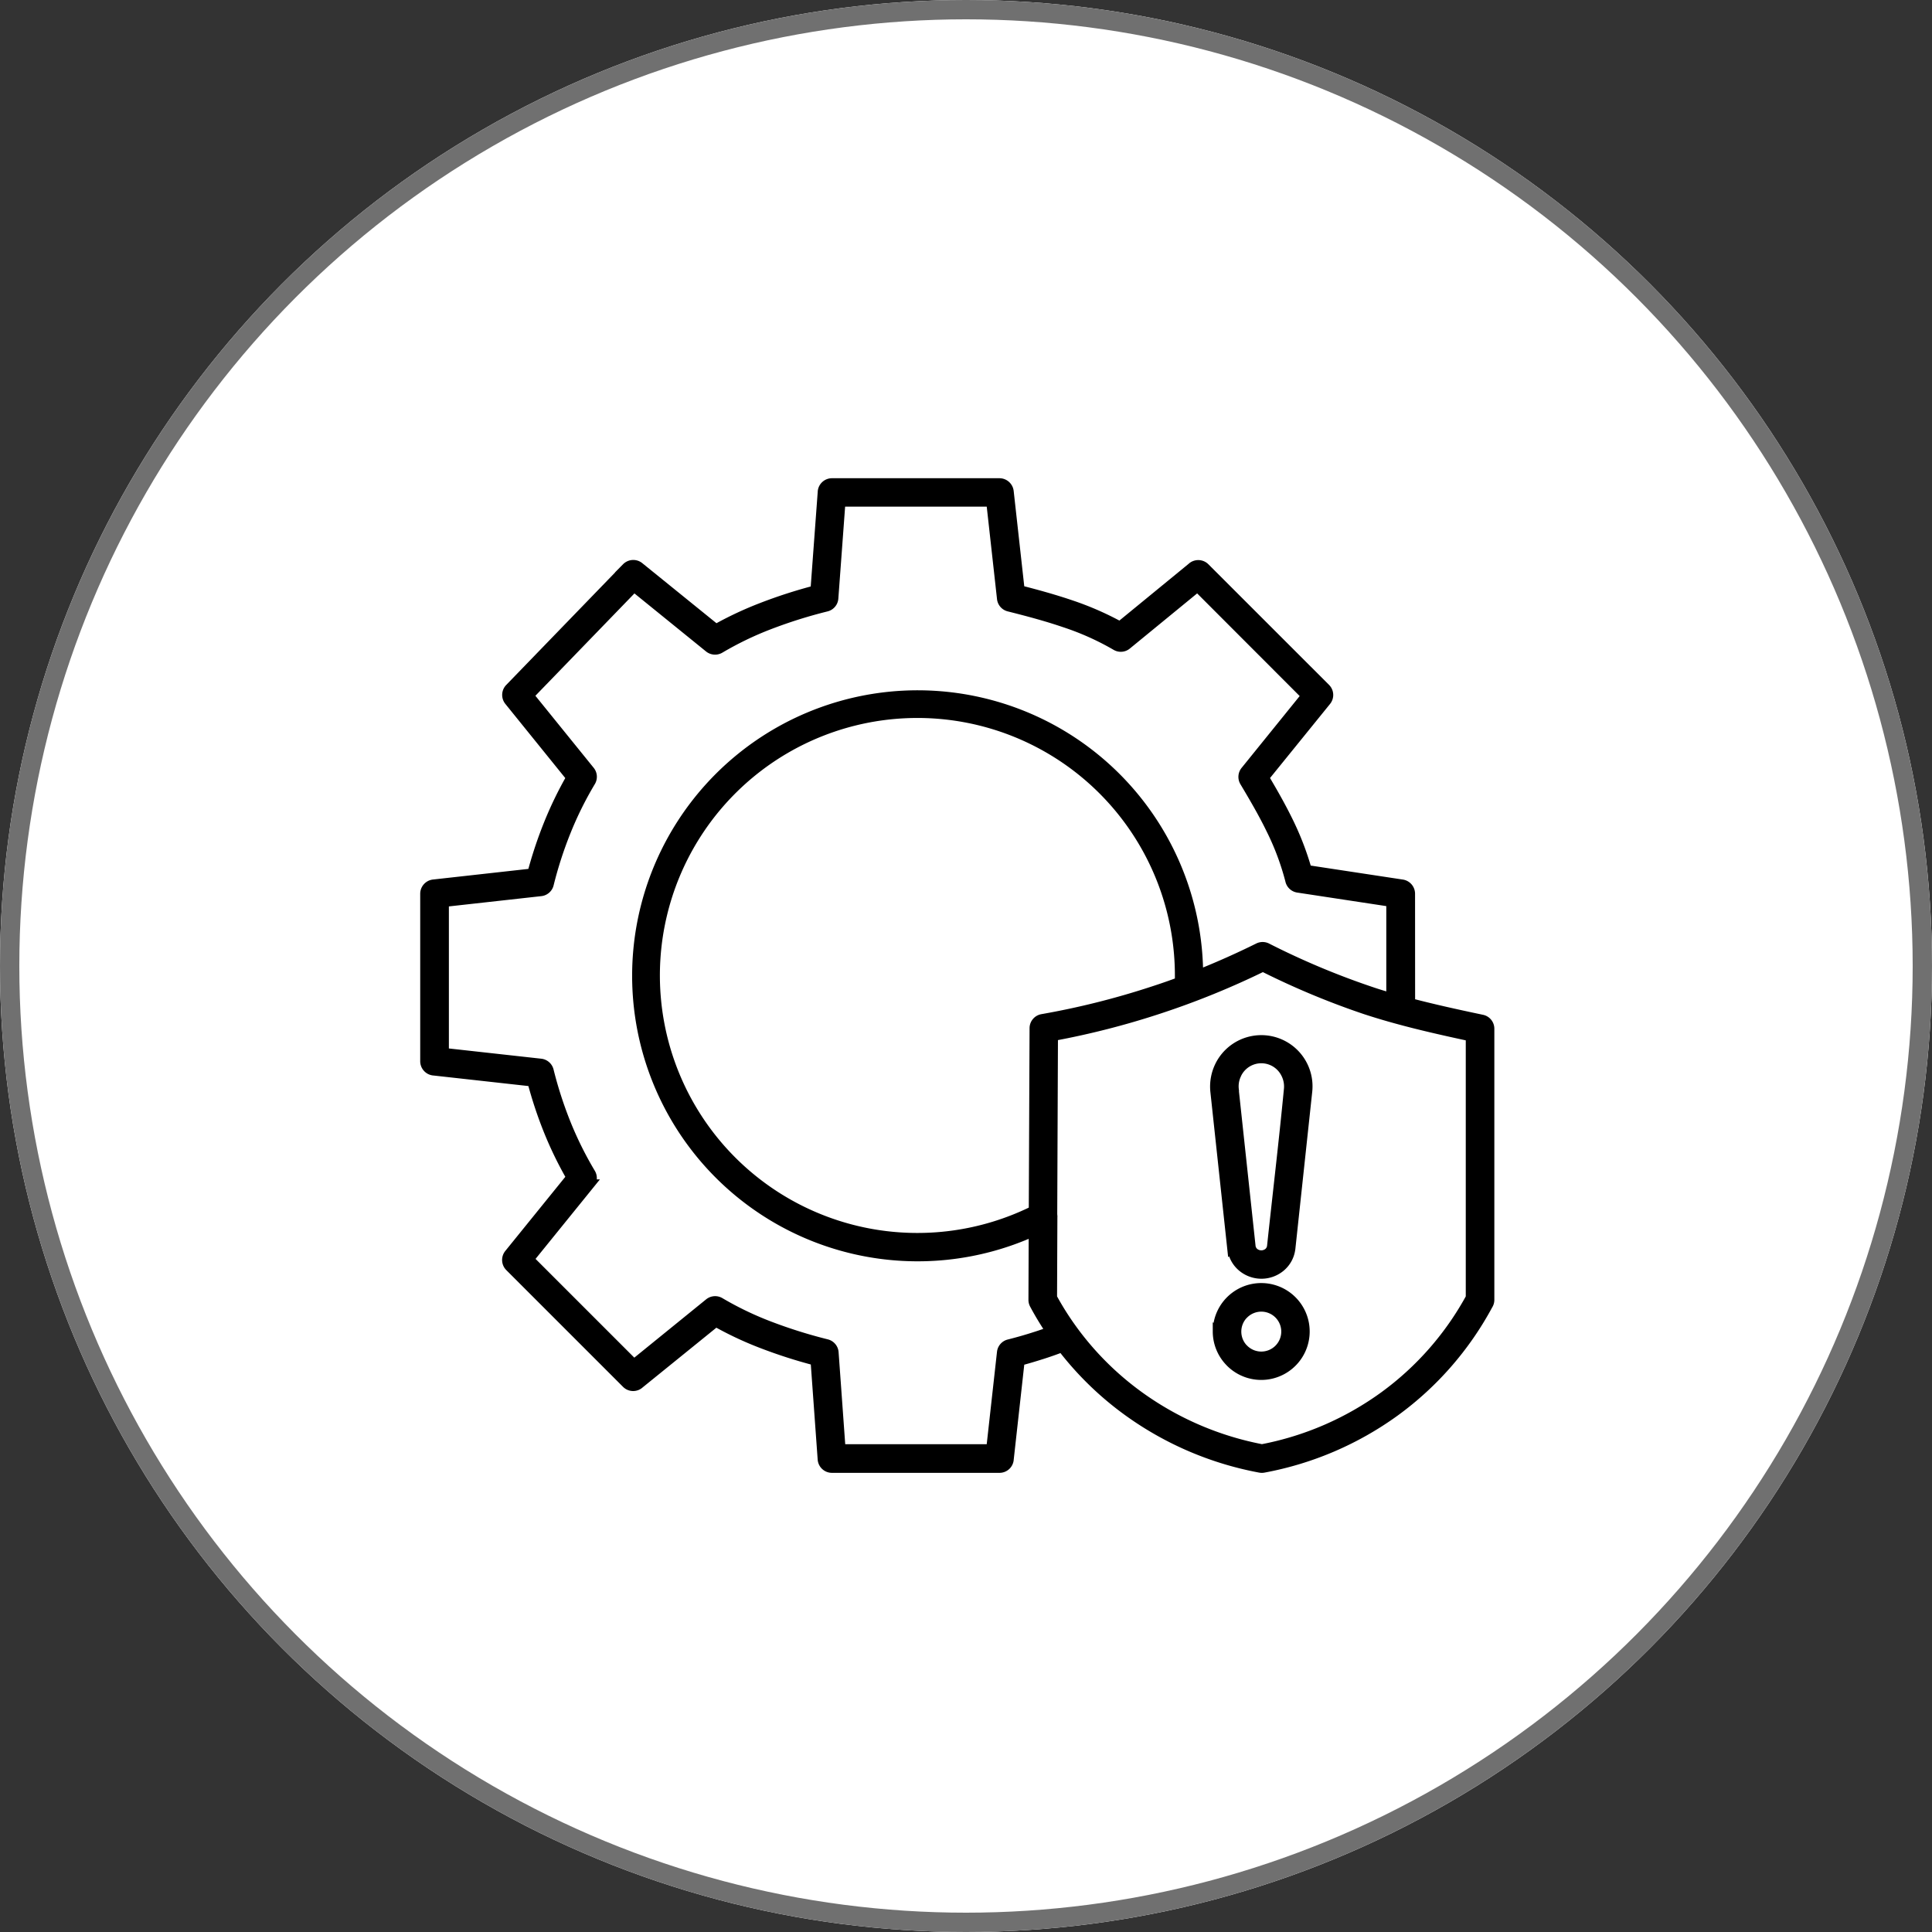 <svg xmlns="http://www.w3.org/2000/svg" width="100" height="100" viewBox="0 0 100 100">
  <rect x="0" y="0" width="100" height="100" fill="#333333" stroke="none"/>
  <g id="Group_5536" data-name="Group 5536" transform="translate(-210 -43)">
    <g id="Ellipse_34" data-name="Ellipse 34" transform="translate(210 43)" fill="#fff" stroke="#707070" stroke-width="1">
      <circle cx="50" cy="50" r="50" stroke="none"/>
      <circle cx="50" cy="50" r="49.5" fill="none"/>
    </g>
    <path id="Path_22006" data-name="Path 22006" d="M44.055,34.172v-.328a13.578,13.578,0,1,0-7.563,12.171l.041-9.447v0a.489.489,0,0,1,.4-.476,41.148,41.148,0,0,0,5.736-1.437q.7-.226,1.382-.481Zm2.711,13.813-.875-8.134a2.44,2.44,0,0,1,.23-1.32l.014-.029v0a2.4,2.4,0,0,1,4.529,1.346l-.873,8.134-.007.041,0,0a1.461,1.461,0,0,1-.5.9,1.549,1.549,0,0,1-2,0,1.473,1.473,0,0,1-.509-.932v-.012Zm.093-8.24.875,8.137a.514.514,0,0,0,.172.306.593.593,0,0,0,.744,0,.509.509,0,0,0,.172-.306c.289-2.709.614-5.43.875-8.142a1.458,1.458,0,0,0-.139-.791,1.414,1.414,0,0,0-2.549-.022L47,38.951a1.43,1.43,0,0,0-.136.789ZM46.018,52.27a2.257,2.257,0,1,1,.66,1.595l-.029-.031,0,0a2.255,2.255,0,0,1-.634-1.566Zm1.353-.906v0a1.287,1.287,0,0,0-.022,1.8l.022.019a1.283,1.283,0,1,0,0-1.815ZM37.465,46.28l.038-9.3v0a41.887,41.887,0,0,0,5.471-1.4,42.088,42.088,0,0,0,5.387-2.19,40.919,40.919,0,0,0,5.332,2.224c.538.175,1.078.337,1.643.49.019,0,.041.012.062.017,1.1.3,2.3.574,3.713.878l0,13.519a15.487,15.487,0,0,1-4.483,5.107,15.806,15.806,0,0,1-6.317,2.731,15.976,15.976,0,0,1-6.36-2.743,15.451,15.451,0,0,1-3.407-3.383.35.35,0,0,1-.022-.031h0a15.021,15.021,0,0,1-1.066-1.683l.017-4.158a.384.384,0,0,0,0-.074Zm-.976.815-.014,3.534h0a.5.5,0,0,0,.057.234,15.608,15.608,0,0,0,.846,1.4c-.256.093-.514.184-.772.265q-.674.219-1.392.4v0a.487.487,0,0,0-.368.418l-.557,5.009h-7.78l-.359-4.988v0a.489.489,0,0,0-.368-.447,25.6,25.6,0,0,1-3.039-.959,16.819,16.819,0,0,1-2.482-1.2.491.491,0,0,0-.56.038L15.807,53.96l-5.43-5.43,3.144-3.883a.49.49,0,0,0,.045-.567,18.5,18.5,0,0,1-1.277-2.57,20.947,20.947,0,0,1-.887-2.743.49.49,0,0,0-.418-.368l-5.007-.555v-7.8l4.992-.555a.487.487,0,0,0,.435-.366,20.726,20.726,0,0,1,.887-2.743,18.2,18.2,0,0,1,1.274-2.568.486.486,0,0,0-.038-.562l-3.156-3.9,5.44-5.621,3.876,3.142a.494.494,0,0,0,.567.048,16.95,16.95,0,0,1,2.489-1.208,25.116,25.116,0,0,1,3.018-.954.486.486,0,0,0,.375-.44l.368-4.99H34.29l.555,4.992a.487.487,0,0,0,.366.435c.954.239,1.937.5,2.884.823v0a13.974,13.974,0,0,1,2.661,1.193.486.486,0,0,0,.557-.041l3.661-3L50.6,19.362,47.46,23.245h0a.491.491,0,0,0-.05.567c.5.839.98,1.659,1.389,2.506a13.567,13.567,0,0,1,.968,2.6.489.489,0,0,0,.4.385l4.83.734V35c-.342-.1-.679-.2-1.011-.313h0a40.279,40.279,0,0,1-5.4-2.264.49.49,0,0,0-.457-.012q-1.528.757-3.111,1.387a14.528,14.528,0,1,0-8.544,13.3Zm19.5-11.828c1.1.289,2.291.557,3.716.856v0a.486.486,0,0,1,.385.476V50.632a.491.491,0,0,1-.081.27A16.479,16.479,0,0,1,55.2,56.411a16.8,16.8,0,0,1-6.8,2.917.5.5,0,0,1-.189,0A16.97,16.97,0,0,1,41.377,56.4a16.459,16.459,0,0,1-3.41-3.312c-.349.134-.7.258-1.064.373s-.748.232-1.124.33l-.564,5.081,0,0a.487.487,0,0,1-.488.464H26.053a.489.489,0,0,1-.488-.454l-.368-5.1a25.929,25.929,0,0,1-2.817-.909,17.92,17.92,0,0,1-2.334-1.1L16.1,54.969v0a.489.489,0,0,1-.681-.01L9.373,48.913a.493.493,0,0,1-.033-.653l3.216-3.972a19.364,19.364,0,0,1-1.174-2.413,21.633,21.633,0,0,1-.842-2.539l-5.081-.564a.493.493,0,0,1-.466-.49V29.61a.493.493,0,0,1,.435-.485l5.11-.569v0a21.938,21.938,0,0,1,.844-2.539A19.548,19.548,0,0,1,12.553,23.6l-3.2-3.96a.491.491,0,0,1,.019-.658l6.049-6.25v0a.492.492,0,0,1,.658-.038l3.972,3.216a18.34,18.34,0,0,1,2.341-1.1,25.649,25.649,0,0,1,2.8-.906l.375-5.071a.488.488,0,0,1,.488-.478h8.672a.493.493,0,0,1,.485.435l.567,5.107c.87.222,1.757.466,2.633.763a15.668,15.668,0,0,1,2.549,1.112l3.711-3.041a.493.493,0,0,1,.686,0l6.25,6.248a.488.488,0,0,1,.033.653L48.426,23.6c.454.765.882,1.516,1.258,2.288a14.939,14.939,0,0,1,.956,2.489l4.911.746v0a.493.493,0,0,1,.435.485Z" transform="translate(227.007 59.648)" stroke="#000" stroke-width="0.5" fill-rule="evenodd"/>
  </g>
</svg>
